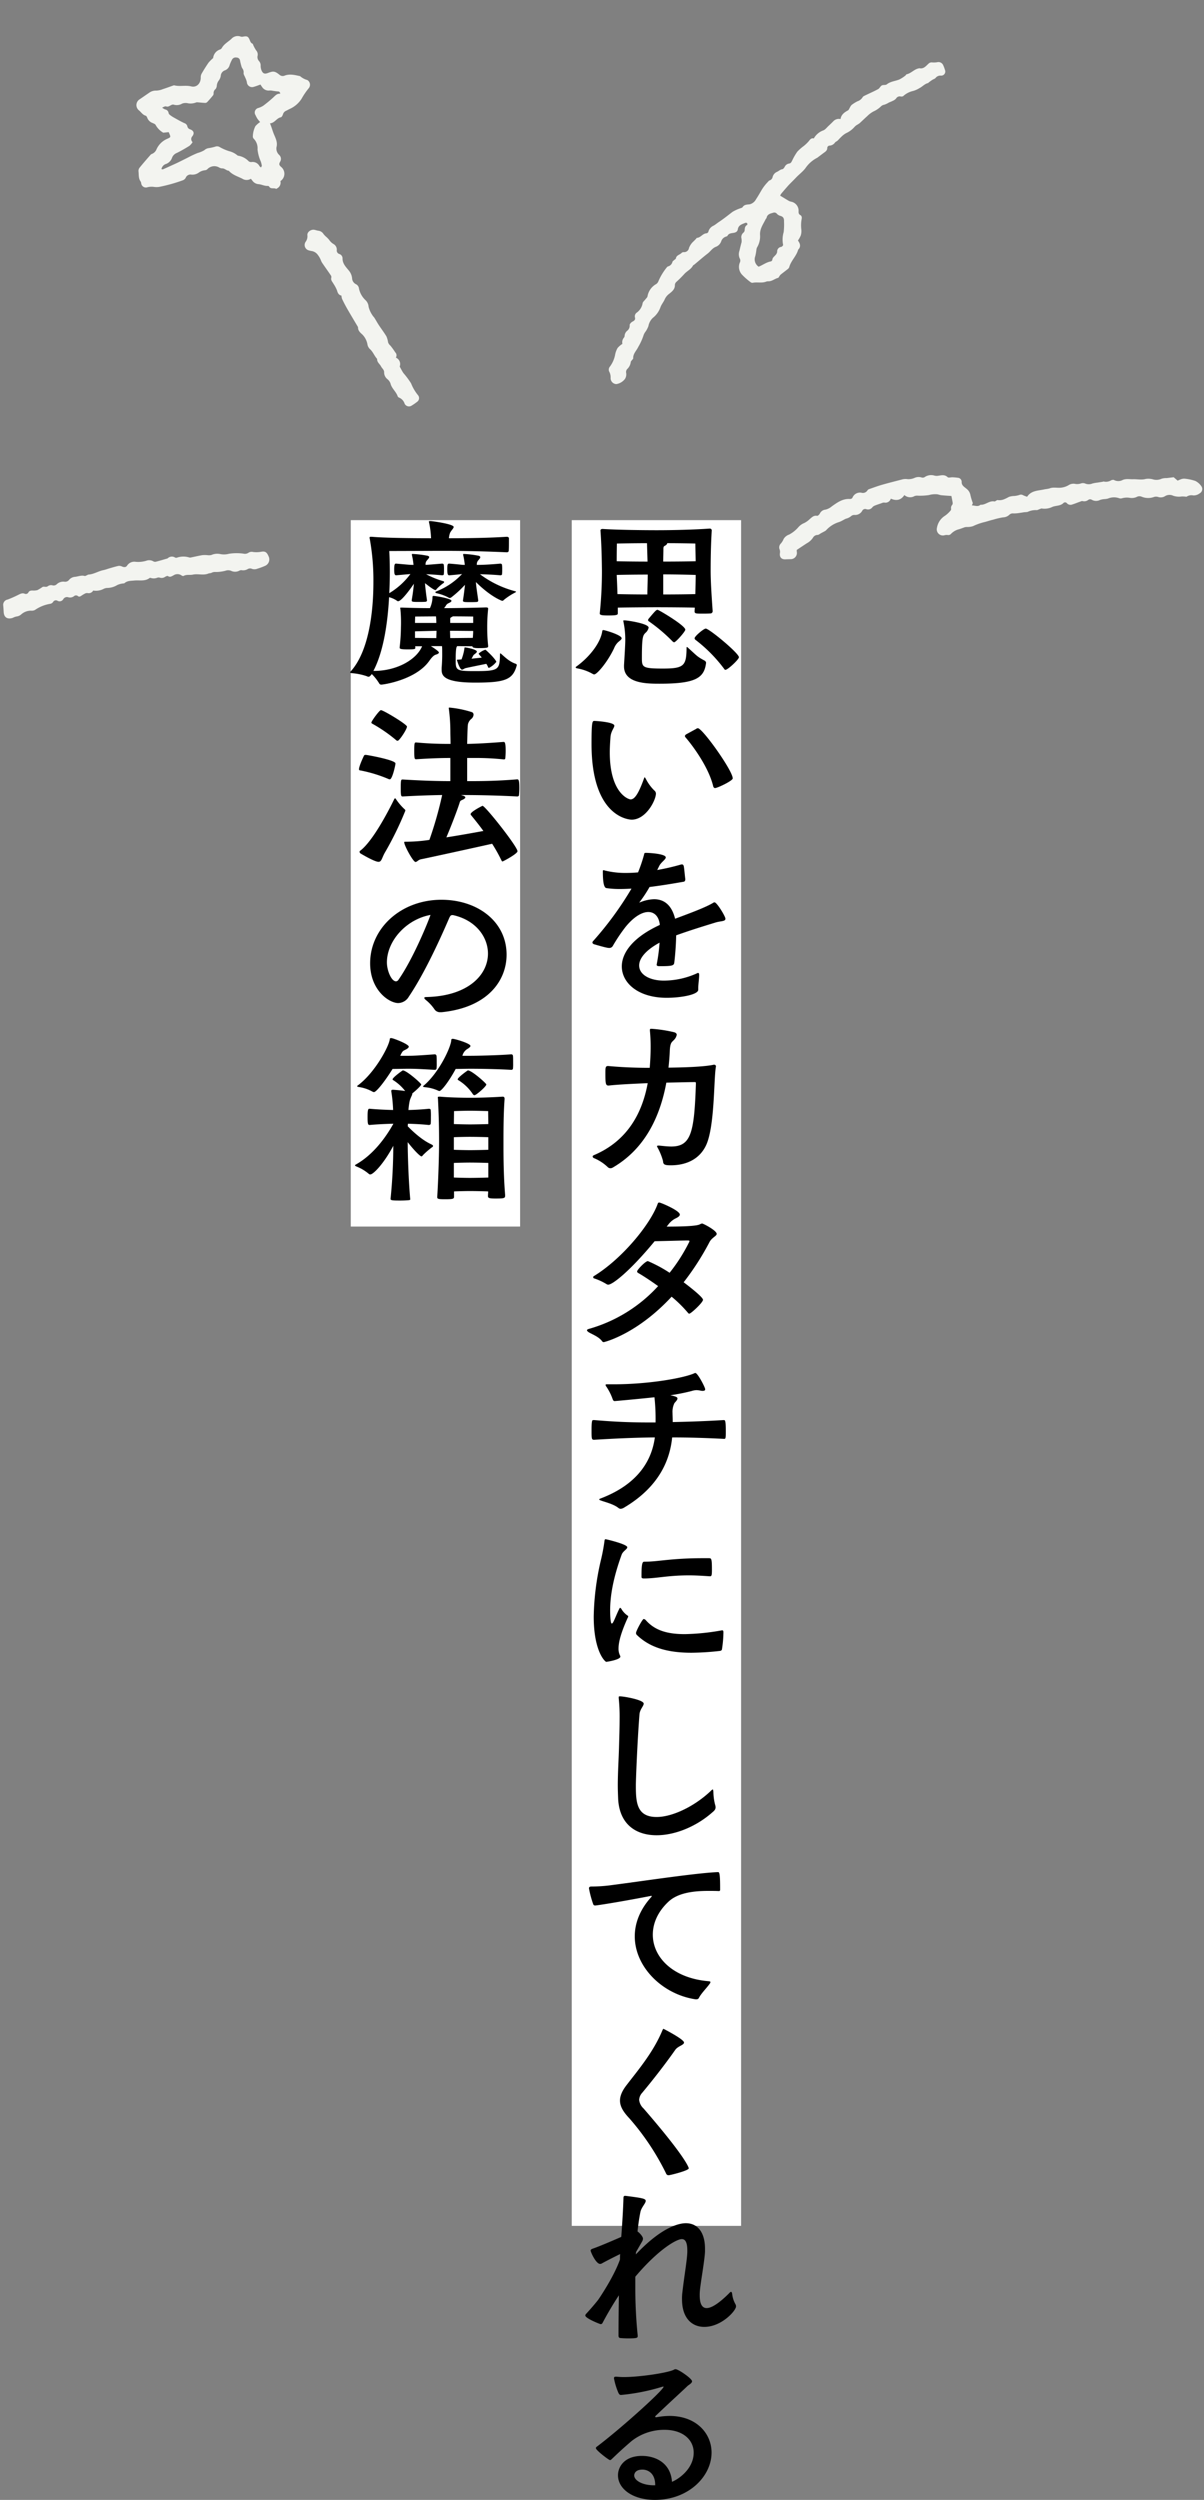 <svg xmlns="http://www.w3.org/2000/svg" width="419.525" height="870.565" viewBox="0 0 419.525 870.565"><rect x="0" y="0" width="419.525" height="870.565" fill="#808080" stroke="none"/><defs><clipPath id="a"><path fill="none" d="M0 0h135.5v689.101H0z"/></clipPath></defs><path fill="#fff" d="M199.224 181.137h59v594h-59zm-77 0h59v246h-59z"/><g clip-path="url(#a)" transform="translate(121.974 181.463)"><path d="M88.211 37.947c.572 0 6.418 1.715 6.418 2.859 0 .446-.636.828-1.269 1.4a6.056 6.056 0 0 0-1.4 2.163c-2.416 5.022-5.976 9.026-6.865 9.026a1.046 1.046 0 0 1-.572-.19 16.771 16.771 0 0 0-5.339-1.907c-.317-.066-.572-.192-.572-.319s.127-.253.319-.382c4.893-3.561 8.453-8.517 8.96-12.329.066-.192.129-.319.319-.319m38.137-6.549a.775.775 0 0 1-.762.765c-.891.063-1.907.063-2.859.063-2.1 0-2.671 0-2.671-.765 0-.38.063-.889.063-1.332-2.733-.063-9.089-.127-13.156-.127-3.814 0-10.3.063-13.665.127v1.968c0 .511-.129.765-3.178.765-2.1 0-3.115-.063-3.115-.7a142.034 142.034 0 0 0 .762-14.873c-.063-4.642-.127-8.392-.509-14.048 0-.256.256-.509.7-.509 4.766.319 13.665.446 18.941.446 5.721 0 13.22-.192 18.37-.572h.124a.631.631 0 0 1 .636.636c-.317 5.4-.38 9.98-.38 14.048 0 3.751.317 8.58.7 14.048zM103.464 7.691c-4.83 0-10.485.127-10.485.127s-.066 3.115-.066 6.166c2.479.063 6.992.127 10.743.127zm.26 10.933c-3.751 0-8.327.063-10.806.127.066 1.654.19 4 .253 6.675 2.479.061 6.8.125 10.426.125 0-1.97.127-4.7.127-6.927m-8.267 31.589c.19-3.3.443-7.053.443-8.9a30.174 30.174 0 0 0-.636-6.228c0-.192-.061-.258-.061-.382s.127-.129.509-.129c.823 0 8.325 1.081 8.325 2.543a3.293 3.293 0 0 1-1.142 1.844c-.826.889-1.208 1.271-1.208 8.707 0 3.244.19 3.689 7.372 3.689 7.374 0 8.135-1.018 8.2-7.248 0-.19 0-.253.127-.253.066 0 .19.063.443.319 3.18 2.857 3.054 2.986 5.657 4.386a1.017 1.017 0 0 1 .572.76c-.636 5.341-3.622 7.311-16.208 7.311-4.45 0-12.394-.063-12.394-6.04zm16.844-8.388a57.74 57.74 0 0 0-8.2-6.929.458.458 0 0 1-.253-.38.843.843 0 0 1 .19-.509c2.289-2.733 2.671-3.115 3.115-3.115.382 0 9.664 5.467 9.664 6.929 0 .636-3.307 4.384-3.879 4.384-.19 0-.382-.127-.636-.38m8.006-34.012s-5.146-.127-9.786-.127c0 .253-.256.636-.889.952-.319.129-.448.446-.448.955 0 1.206-.063 2.925-.063 4.513 4.067 0 9.218-.063 11.315-.127l-.129-6.166M109.124 25.55c4 0 9.026-.063 11.186-.125.066-2.543.129-5.085.129-6.675-2.1-.063-7.182-.192-11.315-.192zm21.673 26.252a.461.461 0 0 1-.382-.253 51.2 51.2 0 0 0-10.107-10.236.792.792 0 0 1-.253-.509c0-.7 3.178-3.368 3.877-3.368 1.208 0 11.568 8.582 11.568 9.978 0 .765-3.877 4.386-4.7 4.386M84.141 77.662c0-7.626.253-8.071.955-8.071.443 0 6.992.382 6.992 1.654 0 .76-1.147 1.841-1.335 3.875-.129 1.78-.256 3.624-.256 5.4 0 14.174 6.483 16.4 7.248 16.4 1.206 0 2.54-1.335 4.64-7.182.125-.317.19-.509.253-.509.127 0 .253.253.443.572a15.617 15.617 0 0 0 2.925 4.006 1.412 1.412 0 0 1 .572 1.079c0 2.289-3.434 9.089-8.453 9.089-.256 0-13.984-.19-13.984-26.315m36.422-5.275a1.025 1.025 0 0 1 .636-.253c1.588 0 12.141 14.747 12.141 17.479 0 .826-5.341 3.368-6.169 3.368-.253 0-.507-.19-.636-.636-1.715-7.182-8.008-15.19-9.659-17.034a.854.854 0 0 1-.19-.446c0-.253.19-.382.38-.572zm.762 90.823c0 1.715-6.04 2.8-11 2.8-9.915 0-15.636-5.149-15.636-10.933 0-4.7 3.814-10.107 13.22-14.428v-.319c-.38-2.669-1.841-4.194-4-4.194-2.1 0-4.9 1.525-7.881 5.149a58.778 58.778 0 0 0-4.513 6.737 1.376 1.376 0 0 1-1.208.636c-.572 0-1.715-.253-5.212-1.271-.446-.127-.636-.382-.636-.636a.8.8 0 0 1 .253-.509 115.652 115.652 0 0 0 13.35-18.246c-1.269.063-2.54.129-3.814.129a31.527 31.527 0 0 1-4.954-.319c-1.018-.192-1.21-2.988-1.21-5.784 0-.319 0-.446.256-.446a2.861 2.861 0 0 1 .509.127 29.559 29.559 0 0 0 7.436.828 43.88 43.88 0 0 0 4.067-.192 54.93 54.93 0 0 0 2.036-5.974c.19-.762.127-.826.762-.826 1.018 0 6.863.317 6.863 1.588 0 .7-1.588 1.654-2.224 2.862l-.762 1.525a78.082 78.082 0 0 0 8.261-1.907 2.611 2.611 0 0 0 .319-.063.671.671 0 0 1 .636.509c.192.572.382 3.3.575 4.64 0 .762-.448.889-.511.889-3.622.636-7.818 1.337-11.951 1.844a44.989 44.989 0 0 1-3.239 4.958c-.192.253-.317.382-.317.446h.063c.061 0 .253-.129.507-.192a13.4 13.4 0 0 1 4.576-.955c3.943 0 6.293 2.608 7.311 6.8 4.574-1.717 10.867-4.006 13.346-5.6a.936.936 0 0 1 .382-.125c.826 0 3.814 4.893 3.814 5.721 0 .952-1.461.76-3.307 1.271-4.574 1.4-9.279 2.857-13.855 4.511-.063 3.052-.317 6.675-.636 9.279-.127 1.21-.317 1.464-5.212 1.464-.7 0-.955-.192-.955-.509 0-.127.066-.256.066-.38a61.506 61.506 0 0 0 .952-7.311c-5.022 2.733-7.119 5.594-7.119 7.947 0 3.239 3.751 5.275 8.582 5.275a28.136 28.136 0 0 0 11.439-2.479 1.024 1.024 0 0 1 .509-.192c.256 0 .382.192.382.765 0 1.079-.319 3.3-.319 4.511zm-13.596 54.271c1.4.129 2.8.319 4.194.319 6.929 0 8.01-4.958 8.582-21.675 0-.7 0-.762-.382-.762-1.907 0-6.23.127-9.915.19-2.165 11.76-7.379 23.01-18.631 29.556a1.586 1.586 0 0 1-.889.253 1.256 1.256 0 0 1-.889-.38 15.731 15.731 0 0 0-4.77-3.119.735.735 0 0 1-.507-.572c0-.19.19-.382.507-.507 11.634-4.961 16.78-14.622 18.687-25.044-4.511.19-10.168.443-13.536.826h-.191c-.955 0-1.016-.889-1.016-4.257 0-1.972 0-2.545.952-2.545 4.83.446 9.661.636 14.491.636.192-2.353.319-4.766.319-7.119a56.39 56.39 0 0 0-.253-5.784v-.317c0-.253.063-.382.507-.382a48.53 48.53 0 0 1 7.947 1.208c.636.192.889.509.889.889a3.369 3.369 0 0 1-1.018 1.846c-.7.76-1.271.826-1.4 3.812-.063 1.907-.253 3.814-.446 5.784 5.022-.063 11.824-.253 15.448-.952a1.2 1.2 0 0 1 .443-.066.57.57 0 0 1 .636.636c0 .129-.061.256-.061.382-.7 4.45-.382 20.4-3.307 26.887-2.35 5.149-7.182 7.119-12.394 7.119-2.226 0-2.606-.319-2.671-1.461a20.765 20.765 0 0 0-1.968-4.832 1.074 1.074 0 0 1-.129-.319c0-.19.19-.253.509-.253zm2.6 28.211c4.7 0 10.236-.129 11.507-.765a2.8 2.8 0 0 1 .826-.317c.38 0 5.085 2.416 5.085 3.624 0 .762-1.719 1.271-2.543 2.923a92.191 92.191 0 0 1-8.965 13.921c2.289 1.717 6.739 5.212 6.739 6.1 0 .952-4.2 4.832-4.768 4.832a.547.547 0 0 1-.38-.19 44.683 44.683 0 0 0-5.784-5.721c-12.2 13.156-23.517 15.826-23.646 15.826a.669.669 0 0 1-.572-.319c-1.271-1.715-3.875-2.54-4.83-3.239-.317-.253-.446-.446-.446-.572 0-.192.253-.38.765-.509a51.687 51.687 0 0 0 24.026-14.873c-2.925-2.1-5.594-3.814-7.058-4.64a.575.575 0 0 1-.253-.509c0-.509 2.862-3.558 3.751-3.558a48.052 48.052 0 0 1 7.564 4.067 59.563 59.563 0 0 0 6.929-10.933c0-.256-.192-.317-.509-.317-1.97 0-7.628.19-11.632.253-8.645 10.49-14.683 15.128-16.146 15.128a1.066 1.066 0 0 1-.636-.19 20.55 20.55 0 0 0-4.257-1.97.468.468 0 0 1-.382-.443.459.459 0 0 1 .256-.382c9.788-5.976 19.578-17.925 22.182-25.044.129-.446.317-.572.574-.572.507 0 7.182 2.8 7.182 4.194 0 .574-.765 1.018-1.717 1.464a7.389 7.389 0 0 0-2.163 1.844zm-3.877 68.198a69.826 69.826 0 0 0-.382-8.772c-6.547.7-13.729 1.337-13.921 1.337-.317 0-.507-.319-.636-.636a18.789 18.789 0 0 0-2.287-4.515 1.123 1.123 0 0 1-.192-.446c0-.19.129-.253.446-.253h2.416c12.141 0 24.408-2.16 28.159-3.875a.371.371 0 0 1 .253-.066c.828 0 3.432 5.022 3.432 5.657 0 .382-.253.572-.826.572a2.858 2.858 0 0 1-.7-.063 8.314 8.314 0 0 0-1.461-.19 6.138 6.138 0 0 0-1.78.317 68.829 68.829 0 0 1-7.374 1.461c2.1.446 2.479.7 2.479 1.142 0 .574-.889 1.337-1.079 1.654a6.85 6.85 0 0 0-.636 3.368c0 .955.063 1.529.063 3.178 5.784-.125 11.568-.317 17.8-.7.507 0 .7.192.7 4.2 0 2.289-.125 2.353-.572 2.353-6.164-.317-12.2-.509-18.115-.509-.7 6.929-3.814 16.844-16.907 24.535a2.4 2.4 0 0 1-1.018.319 1.22 1.22 0 0 1-.76-.256c-1.717-1.4-4.768-2.1-6.1-2.606-.38-.127-.636-.253-.636-.382s.192-.253.574-.382c13.792-5.275 17.859-14.109 18.812-21.228-6.927.063-13.919.382-21.166.828-.889 0-.889-.382-.889-3.436 0-3.432.253-3.432.636-3.432h.319c7.372.636 12.9.828 18.941.828zm-9.534 67.553a1.032 1.032 0 0 1-.188.509c-2.479 5.465-3.18 8.644-3.18 10.614a5.292 5.292 0 0 0 .572 2.608.458.458 0 0 1 .066.253c0 1.142-4.9 1.841-4.9 1.841-.382 0-4.386-3.495-4.386-15.826a92.727 92.727 0 0 1 2.416-19.259 64.581 64.581 0 0 0 1.335-6.992c.063-.509.127-.633.443-.633.129 0 7.5 1.715 7.5 2.8 0 .7-1.525 1.332-1.97 2.6-2.923 8.073-4 14.24-4 19.323 0 .256 0 4.642.57 4.642.192 0 .446-.317.7-.891.317-.572 1.335-3.176 1.97-4.323.063-.19.127-.253.253-.253.066 0 .129.063.319.192a7.135 7.135 0 0 0 2.224 2.479.322.322 0 0 1 .253.317m33.18 5.784a40.827 40.827 0 0 1-.507 5.657c-.066.317-.256.507-.7.57a94.212 94.212 0 0 1-9.915.636c-8.01 0-14.3-1.651-18.943-6.1a.937.937 0 0 1-.382-.826c0-.638 2.226-4.83 2.671-4.83a1.2 1.2 0 0 1 .762.443c2.925 3.3 6.992 4.832 13.539 4.832a79.93 79.93 0 0 0 12.65-1.271 2.817 2.817 0 0 0 .319-.066c.443 0 .507.253.507.7zm-4.83-19.768c-2.735-.19-5.085-.319-7.121-.319-7.5 0-11.313 1.083-15.762 1.083-.509 0-.826-.129-.826-.511v-.7c0-4.259.38-4.64 1.016-4.64h.572c4.067 0 8.965-1.21 19.768-1.21h2.16c.828 0 1.018.129 1.018 4.006 0 2.034-.129 2.287-.636 2.287zm-31.652 42.131c0-.253.061-.319.443-.319 1.335 0 8.263 1.21 8.263 2.545 0 .826-1.271 1.907-1.461 3.624-.762 9.532-1.274 23.007-1.274 24.788 0 5.911.256 11.059 7.246 11.059 5.594 0 13.349-3.814 18.877-9.089a2.165 2.165 0 0 1 .636-.509c.19 0 .19.319.256.762a19.032 19.032 0 0 0 .57 4.45 3.123 3.123 0 0 1 .192 1.018c0 .7-.382 1.142-1.081 1.715-5.657 5.022-13.093 8.01-19.45 8.01-7.119 0-12.9-3.685-13.412-12.586-.061-1.654-.127-3.178-.127-4.7 0-4.7.319-9.026.446-14.111.063-2.414.192-5.848.192-9.343a61 61 0 0 0-.316-6.997zm26.758 105.187c-11.505-1.715-21.164-11.249-21.164-21.929 0-4.511 1.715-9.216 5.721-13.665a.6.6 0 0 0 .19-.317c0-.066-.066-.129-.19-.129-.066 0-.129.063-.256.063-12.2 2.353-18.877 3.307-19.2 3.307a.746.746 0 0 1-.7-.319 34.99 34.99 0 0 1-1.525-5.655c0-.448.317-.636.826-.636a51.438 51.438 0 0 0 7.246-.511c12.141-1.588 29.3-4.194 36.865-4.511.446 0 .765.124.765 5.465v.7a.4.4 0 0 1-.446.446c-1.145-.063-2.353-.063-3.624-.063-5.085 0-10.614.636-13.921 3.751-3.748 3.495-5.465 7.564-5.465 11.5 0 7.883 7.055 15.192 19.513 16.208.446.063.574.129.574.319a1.46 1.46 0 0 1-.319.636c-.891 1.271-2.988 3.37-3.687 4.832a.939.939 0 0 1-.955.507zm-4.004 15.054c0 .889-2.1 1.208-3.049 2.543-3.687 5.275-8.266 11.059-11.507 14.937a3.963 3.963 0 0 0-1.079 2.479 4.7 4.7 0 0 0 1.525 2.988c15.319 17.669 15.764 20.784 15.764 20.847 0 .826-6.547 2.414-6.992 2.414-.509 0-.765-.19-1.018-.826a87.24 87.24 0 0 0-12.647-18.943c-2.036-2.16-3.307-4.067-3.307-6.228 0-1.59.7-3.368 2.353-5.465 3.941-5.148 9.279-11.378 12.457-19.069.129-.253.19-.446.382-.446 0 0 7.119 3.626 7.119 4.768m-16.143 102.262c0 .572-.256.762-3.307.762-1.079 0-2.16-.063-2.8-.127-.382-.063-.572-.317-.572-.765 0-5.339.066-10.041.127-14.111-2.6 3.943-4.576 7.5-5.719 9.664a.7.7 0 0 1-.636.38c-.253 0-5.341-2.034-5.341-2.986a.86.86 0 0 1 .319-.636c1.335-1.461 2.8-3.115 4.194-4.893 0 0 5.339-7.693 7.564-13.986 0-.57 0-1.271.063-1.907a166.2 166.2 0 0 0-6.23 3.178 1.338 1.338 0 0 1-.762.256c-1.461 0-3.3-4.194-3.3-4.64 0-.319.253-.509.826-.7 2.353-.826 6.485-2.6 9.854-4.067.317-4.447.636-9.279.76-13.536 0-.511.129-.765.574-.765h.127c5.911.765 7.055.955 7.055 1.78s-1.464 2.163-1.841 3.814c-.448 2.224-.765 4.513-1.018 6.8l.317.253c.253.19 1.59 1.461 1.59 2.287a2.61 2.61 0 0 1-.192.765l-2.227 3.879-.061.826c9.978-10.616 16.208-10.869 17.416-10.869 4.2 0 6.673 3.3 6.673 8.9v.952c-.127 3.178-1.525 10.679-1.78 13.668a15.484 15.484 0 0 0-.061 1.651c0 3.115.95 4.386 2.414 4.386 1.968 0 4.893-2.226 7.818-5.148.319-.382.572-.509.7-.509.19 0 .319.317.38.762a9.3 9.3 0 0 0 1.081 3.434 1.589 1.589 0 0 1 .256.889c0 1.461-5.022 7.119-11.062 7.119-4.257 0-7.754-2.988-7.754-9.6a15.542 15.542 0 0 1 .129-2.414c.572-5.214 1.654-11.315 1.715-14.048v-.572c0-2.8-.7-3.938-1.907-3.938-1.9 0-8.261 3.685-16.208 13.093v3.368a162.413 162.413 0 0 0 .828 17.1zm6.607 28.216a25.652 25.652 0 0 1 4.452-.446c9.469 0 14.681 6.164 14.681 12.776 0 8.2-7.945 16.464-19.768 16.464-7.562 0-12.837-3.751-12.837-8.582 0-2.986 2.287-6.737 8.327-6.737 4.893 0 10.044 2.54 10.487 9.026 2.606-1.081 7.564-4.7 7.564-10.17 0-4.45-3.751-7.945-10.17-7.945a18.407 18.407 0 0 0-11.505 3.941c-3.687 3.178-4.83 4.321-7.055 6.418a.83.83 0 0 1-.446.192c-.38 0-4.893-3.432-4.893-4.133a.5.5 0 0 1 .19-.446c8.39-6.291 23.39-19.829 23.39-20.972a.22.22 0 0 0-.129-.066 3.119 3.119 0 0 0-.507.127 70.938 70.938 0 0 1-14.174 2.8c-.448 0-.572-.125-.891-.636a23.782 23.782 0 0 1-1.588-5.146c0-.382.127-.572.572-.572h.38c.7.061 1.527.127 2.416.127 5.784 0 15.7-1.527 17.606-2.606a.767.767 0 0 1 .509-.127c.952 0 5.721 3.242 5.721 4.2 0 .7-1.208 1.271-1.59 1.651-1.841 1.78-6.61 6.1-11 10.295-.125.129-.253.258-.253.382s.063.192.319.192zm-.507 23.58c0-4.067-2.543-5.339-4.45-5.339-2.862 0-2.862 1.907-2.862 2.034 0 1.78 2.925 3.434 6.868 3.434h.443zM48.117 43.667c0 .446-.572.57-3.434.57-1.588 0-2.031-.253-2.031-.57V43.6l-5.275-.061c-.256.19-.572.507-.572 4.766 0 3.624.061 3.941 6.608 3.941 8.519 0 8.711-.446 8.836-5.911 0-.192.063-.253.129-.253.125 0 .19.061.317.19 1.145 1.018 2.923 2.733 4.9 3.368.317.129.507.253.507.509 0 .063-.061.127-.061.256-1.337 4.83-4.069 5.845-14.43 5.845-11.059 0-11.7-2.477-11.7-4.513V51.1a54.656 54.656 0 0 0 .192-5.465c0-.765 0-1.461-.066-2.1h-3.878c.063.061 2.8 1.715 2.8 2.226 0 .317-.443.57-1.079.76-.955.253-1.907 1.654-2.416 2.353-4.766 6.483-15.828 8.073-16.527 8.073a.777.777 0 0 1-.762-.382 17.086 17.086 0 0 0-2.606-3.3c-.19.319-.762.955-1.081.955a1.439 1.439 0 0 1-.636-.192 21.208 21.208 0 0 0-5.341-1.079C.192 52.883 0 52.82 0 52.691a1.166 1.166 0 0 1 .319-.443c6.1-6.863 7.818-20.085 7.818-31.018A81.029 81.029 0 0 0 6.865 6.166a1.125 1.125 0 0 1-.065-.382c0-.253.127-.319.446-.319h.38c3.941.382 13.858.511 20.594.511a30.875 30.875 0 0 0-.7-5.531c0-.127-.063-.19-.063-.256s0-.19.572-.19 8.073 1.018 8.073 2.034c0 .572-1.018 1.335-1.337 2.289a7.616 7.616 0 0 0-.317 1.654c11.186 0 17.1-.319 20.149-.511.509 0 .762.258.762.511v1.206c0 1.081 0 2.289-.063 3.115 0 .382-.319.572-.7.572a490.65 490.65 0 0 0-21.485-.507c-3.368 0-16.778.061-19.45.061.129 2.224.192 4.766.192 7.438q0 3.526-.192 7.248a25.592 25.592 0 0 0 7.374-6.675l-4.956.443c-.511 0-.7-.38-.7-2.034 0-2.034.319-2.034.7-2.034 4.321.38 4.7.446 6.035.446a26.154 26.154 0 0 0-.572-3.5v-.125a.17.17 0 0 1 .192-.192 36.429 36.429 0 0 1 5.275.636c.382.127.572.253.572.446 0 .317-.382.7-.762 1.142a1.966 1.966 0 0 0-.509 1.461v.129c1.271-.066 2.606-.19 5.786-.446.188 0 .57.127.57.446a10.487 10.487 0 0 1 .066 1.588 12.882 12.882 0 0 1-.066 1.715c0 .258-.446.319-.57.319-2.862-.253-4.325-.319-5.6-.38a30.12 30.12 0 0 0 5.913 2.416c.253.063.38.19.38.253a.547.547 0 0 1-.19.382 16.271 16.271 0 0 0-2.414 2.1c-.129.19-.192.38-.448.38-.57 0-2.923-1.841-3.622-2.414.127 1.778.38 3.814.7 6.038 0 .127-.19.446-.446.446-.636.063-1.651.063-2.669.063-1.97 0-2.224-.063-2.224-.572.443-2.606.633-4.259.762-5.784-.446.762-4.2 6.1-5.465 6.1a.463.463 0 0 1-.382-.129A8.9 8.9 0 0 0 13.6 26.5c-.511 9.279-1.972 19-5.467 25.679h.192c8.071 0 14.871-4 16.778-8.582h-2.41l.061.446c0 .572-.19.636-2.8.636-2.543 0-2.669-.253-2.669-.636v-.127a65.539 65.539 0 0 0 .443-6.99 48.411 48.411 0 0 0-.19-6.293 2.8 2.8 0 0 0-.063-.319c0-.19.063-.19.382-.19h.446c1.525.063 5.784.19 9.533.19a9.574 9.574 0 0 0 .891-3.814c0-.443.256-.443.317-.443.7 0 6.293.889 6.293 1.715 0 .253-.319.509-1.018.826a1.986 1.986 0 0 0-1.016 1.018 4.709 4.709 0 0 0-.509.7h.256c2.986 0 10.614-.127 14.3-.253.572 0 .762.127.762.443v.129a59.414 59.414 0 0 0-.319 6.483 57.469 57.469 0 0 0 .319 6.228zM22.693 33.244s-.063 1.145-.063 2.224h7.436a21.783 21.783 0 0 0-.129-2.287zm-.063 5.149v2.287c1.588 0 4.956.066 7.436.066 0-.765.063-1.717.063-2.543zm21.483-23.137c2.224 0 4.766-.129 8.263-.446.19 0 .57.127.57.446a10.487 10.487 0 0 1 .066 1.588 12.883 12.883 0 0 1-.066 1.715c0 .258-.446.319-.57.319-2.862-.253-5.151-.319-7.119-.38a35.343 35.343 0 0 0 12.2 5.911q.38.1.38.19c0 .129-.19.192-.38.319a22.472 22.472 0 0 0-3.877 2.543.76.76 0 0 1-.572.317c-.066 0-3.943-1.335-9.155-6.547.129 1.907.509 4.067.826 6.483 0 .127-.19.446-.443.446-.636.063-1.654.063-2.669.063-1.97 0-2.226-.063-2.226-.572.382-2.54.574-4.131.7-5.465a36.7 36.7 0 0 1-4.766 4.384.725.725 0 0 1-.509.19.548.548 0 0 1-.446-.125 16.171 16.171 0 0 0-4.194-1.525c-.253-.066-.382-.192-.382-.319s.066-.192.19-.256a24.651 24.651 0 0 0 9.089-6.1c-.57.063-1.332.19-4.384.443-.443 0-.762-.061-.762-2.034s.19-2.034.762-2.034c4.576.38 4.067.446 5.339.446a26.877 26.877 0 0 0-.572-3.5v-.125a.17.17 0 0 1 .192-.192 35.243 35.243 0 0 1 5.212.636c.382.127.572.253.572.509s-.319.636-.7 1.079a1.973 1.973 0 0 0-.507 1.461zM34.834 38.2c0 .826.063 1.715.063 2.543 2.414 0 6.164-.066 7.879-.066.066-.889.129-1.717.129-2.414-1.715 0-5.594-.063-8.071-.063m8.071-4.958s-4-.063-7.055-.063c-.891.443-.952.572-.952.826v1.461h8.008zm2.988 14.3c-.382-.509-.765-.889-.955-1.142-.063-.129-.127-.192-.127-.258a6.408 6.408 0 0 1 2.289-1.33.243.243 0 0 1 .19.061c3.178 2.862 3.685 4.069 3.685 4.133a7.45 7.45 0 0 1-2.414 2.036.243.243 0 0 1-.19.061c-.129 0-.192-.061-.256-.19a5.461 5.461 0 0 0-.636-1.208c-1.208.253-6.61 1.337-7.309 1.525-.511.19-.828.509-1.147.509-.823 0-1.778-3.3-1.778-3.368s.063-.127.509-.127c.38 0 .7-.063 1.081-.063a16.858 16.858 0 0 0 1.019-3.881c.066-.256 0-.319.127-.319.446 0 4.2.7 4.2 1.464 0 .253-.253.507-.765.889a1.91 1.91 0 0 0-.7.889l-.382.7zM13.349 89.801a48.612 48.612 0 0 0-9.535-2.925c-.382-.063-.7-.063-.7-.443 0-1.145 1.654-4.576 1.719-4.7s.125-.319.636-.319c.443 0 10.36 1.78 10.36 2.988 0 .509-1.081 5.531-1.972 5.531a.944.944 0 0 1-.507-.129m5.911 11.062a113.138 113.138 0 0 1-7.183 14.677c-1.018 1.844-1.081 3.115-2.163 3.115-1.4 0-5.974-2.735-6.291-2.925a.917.917 0 0 1-.319-.507.477.477 0 0 1 .256-.446c4.321-3.3 9.659-13.475 11.822-17.925.127-.19.19-.319.317-.319.063 0 .19.129.319.319a19.784 19.784 0 0 0 2.986 3.495.556.556 0 0 1 .256.511m-3.308-24.662a52.212 52.212 0 0 0-8.008-5.531c-.253-.127-.509-.253-.509-.507 0-.509 2.8-4.323 3.307-4.323.889 0 9.089 4.958 9.089 5.721 0 .952-2.671 4.956-3.244 4.956a.964.964 0 0 1-.636-.317m23.519 19.45c.507.192.7.382.7.572 0 .256-.317.509-.952.828-.446.19-.828.253-1.018.952-.572 1.907-2.669 7.5-4.64 12.141 4.45-.7 9.089-1.525 12.9-2.226-2.034-2.8-3.814-4.893-4.259-5.467a.544.544 0 0 1-.19-.38c0-.889 4.133-2.923 4.133-2.923.952 0 12.2 14.238 12.2 15.826 0 .891-5.022 3.56-5.214 3.56s-.253-.129-.443-.509a55.755 55.755 0 0 0-3.178-5.657c-7.693 1.715-23.073 5.085-24.79 5.4-.952.19-1.4.952-1.907.952-.826 0-3.941-5.721-3.941-6.865 0-.19.127-.19.319-.19a56.481 56.481 0 0 0 8.453-.636 130.651 130.651 0 0 0 4.45-15.636c-3.624.063-8.137.19-13.731.507-.572 0-.7-.125-.7-2.923 0-2.988.125-2.988.7-2.988 7.246.446 12.586.572 16.59.572v-8.066c-3.242 0-6.992.127-11.887.446-.572 0-.7-.066-.7-2.925 0-2.923.125-2.923.7-2.923 4.832.443 8.519.507 11.951.507 0-1.588-.063-3.049-.063-4.067a61.873 61.873 0 0 0-.509-8.008 2.7 2.7 0 0 0-.063-.319c0-.256.127-.256.317-.256a37.069 37.069 0 0 1 7.569 1.527.929.929 0 0 1 .765.952 2.115 2.115 0 0 1-.7 1.4 3.361 3.361 0 0 0-1.271 2.031c-.129 1.147-.19 3.751-.256 6.739 3.178-.063 7.055-.253 12.713-.7.446 0 .7.446.7 3.115 0 .952-.063 1.97-.129 2.606 0 .319-.317.382-.507.382a92.943 92.943 0 0 0-10.234-.509h-2.543v8.071c4 0 9.98 0 17.479-.633.509 0 .7.633.7 2.986 0 .955-.066 1.907-.129 2.543 0 .319-.382.443-.572.443a380.964 380.964 0 0 0-19.64-.507zm-7.944 75.376a2.308 2.308 0 0 1-2.163-1.081 15.057 15.057 0 0 0-3.049-3.242c-.319-.319-.446-.511-.446-.636 0-.253.317-.319.7-.319 14.622-.317 21.485-7.754 21.485-15.127 0-5.848-4.323-11.7-12.2-13.412h-.192c-.57 0-.7.253-1.018.826-.7 1.527-7.372 17.543-14.172 27.586a4.385 4.385 0 0 1-3.685 2.224c-3.178 0-9.79-4.45-9.79-13.855 0-12.267 10.806-22.119 24.851-22.119 12.4 0 22.693 7.436 22.693 19.131 0 8.962-6.483 18.368-22.564 20.022zM12.84 153.672c0 2.925 1.59 6.61 3.178 6.61a1.079 1.079 0 0 0 .826-.507c4.958-7.055 10.107-19.515 11.188-22.628-8.641 1.588-15.192 9.216-15.192 16.525m7.437 57.258c.38.382 4.131 4.325 8.01 6.1.38.19.636.382.636.572a.467.467 0 0 1-.256.382 27.586 27.586 0 0 0-3.242 2.8c-.19.253-.319.446-.572.446-.382 0-2.416-1.907-4.766-4.958 0 4.384.317 13.792.889 19.9 0 .253-.19.253-.509.317-.636.066-1.841.127-2.988.127-2.733 0-3.368-.061-3.368-.572a186.49 186.49 0 0 0 .955-18.495c-3.368 6.356-6.992 9.978-8.008 9.978a.72.72 0 0 1-.511-.19 15.4 15.4 0 0 0-4.384-2.606c-.256-.127-.446-.256-.446-.38 0-.063.063-.129.256-.256 6.164-3.434 10.55-9.6 13.093-14.174v-.063c-2.35.063-5.529.19-8.263.446-.572 0-.7-.446-.7-2.859 0-2.671.253-2.8.7-2.8 2.735.256 5.848.38 8.2.443a51.23 51.23 0 0 0-.636-6.481v-.192c0-.319.256-.38.636-.38.891.061 2.545.19 4.2.443a15.919 15.919 0 0 0-4-3.685c-.192-.129-.38-.19-.38-.382 0-.636 3.432-3.115 3.556-3.115 1.337 0 6.422 4.513 6.422 4.9s-1.907 2.16-3.115 3.115v.127c0 .446-.572 1.271-.889 2.416a23.023 23.023 0 0 0-.446 3.239c2.16-.063 4.766-.188 7.119-.443.192 0 .636.063.636.443a21.354 21.354 0 0 1 .063 2.289c0 .955 0 1.972-.063 2.479 0 .319-.509.446-.636.446-2.416-.256-5.085-.382-7.309-.446l-.063.889zm.127-24.725c1.907 0 3.879-.127 9.089-.509a.619.619 0 0 1 .636.509c.066.382.066 1.527.066 2.606a15.106 15.106 0 0 1-.064 1.907.641.641 0 0 1-.636.382c-5.467-.317-6.929-.382-9.089-.382-2.036 0-3.751.066-5.592.066-2.925 4.7-5.723 8.071-6.483 8.071a1.139 1.139 0 0 1-.446-.129 14.034 14.034 0 0 0-4.832-1.651c-.38-.063-.572-.127-.572-.253s.063-.192.253-.317c5.912-4.387 10.87-13.605 11.124-16.147 0-.253.19-.317.507-.317.636 0 6.1 2.1 6.1 2.988 0 .253-.253.57-.952.952-.828.443-1.081.38-1.654 1.461l-.382.762zm21.675 0c1.907 0 8.9-.127 14.111-.509a.56.56 0 0 1 .572.509c.063.382.063 1.527.063 2.606a15.625 15.625 0 0 1-.063 1.907.56.56 0 0 1-.572.382c-5.467-.317-11.951-.382-14.111-.382-1.907 0-3.561.066-5.275.066-2.353 4.384-4.961 7.689-5.657 7.689a.684.684 0 0 1-.317-.063 13.858 13.858 0 0 0-4.768-1.269c-.382-.066-.636-.129-.636-.256 0-.063.063-.127.19-.256 5.4-4.511 9.6-13.539 9.661-15.952 0-.256.192-.382.509-.382.7 0 6.164 1.588 6.164 2.479 0 .256-.253.509-.889.952a3.775 3.775 0 0 0-1.907 2.479zm11.952 48.753c0 .889-.511.955-3.436.955-2.35 0-2.54-.256-2.54-.891 0-.446.063-1.016.063-1.588-1.461-.063-4.9-.129-6.293-.129s-4.257.066-5.594.129v1.778c0 .826-.253.955-3.239.955-2.226 0-2.608-.129-2.608-.7v-.19c.448-7.44.636-15.258.636-19.386 0-5.151-.127-9.347-.38-14.557 0-.256-.066-.443-.066-.572 0-.253.129-.319.511-.319h.382c2.54.256 7.243.382 10.422.382 3.054 0 7.246-.127 11.188-.382h.127c.446 0 .636.256.636.7v.19c-.382 5.085-.382 11.186-.382 15.446 0 3.814 0 10.869.574 17.861zm-5.913-29.493s-4.323-.127-6.356-.127-5.531.127-5.531.127l-.061 4.515c1.4.061 4.386.125 5.592.125 1.271 0 4.9-.063 6.42-.125zm.063 9.089a213.754 213.754 0 0 0-6.356-.127c-1.4 0-4.323.063-5.655.127v4.386c1.332.063 4.386.127 5.592.127 1.271 0 4.958-.063 6.42-.127zm0 8.962a213.754 213.754 0 0 0-6.356-.127c-1.4 0-4.323.063-5.655.127v5.085c1.332.063 4.386.129 5.592.129 1.271 0 4.9-.066 6.42-.129zm-4.83-23.58a.776.776 0 0 1-.574-.382 16.078 16.078 0 0 0-4.893-4.766c-.19-.129-.382-.19-.382-.382 0-.636 3.434-3.115 3.561-3.115 1.335 0 6.42 4.513 6.42 4.9 0 .7-3.558 3.751-4.131 3.751"/></g><path d="M283.562 48.22a6.189 6.189 0 0 1 3.241-2.787c.734-.24 1.293-1.037 1.913-1.603a41.67 41.67 0 0 0 1.612-1.562 2.653 2.653 0 0 1 2.547-.804c.245-1.576 1.354-2.345 2.603-3.024.288-.157.42-.599.62-.912a3.551 3.551 0 0 1 .628-.97 13.127 13.127 0 0 1 2.03-1.275 3.334 3.334 0 0 0 1.836-1.442c.114-.243.459-.41.731-.543 1.55-.756 3.14-1.442 4.657-2.262.51-.278.771-1 1.274-1.278s1.317-.042 1.723-.366c1.305-1.053 2.935-1.12 4.382-1.708a11.695 11.695 0 0 0 2.098-1.348c.178-.122.283-.428.46-.466 1.571-.339 2.614-1.747 4.195-2.052.089-.017.182-.07.261-.053 1.518.318 2.31-.84 3.231-1.652a1.474 1.474 0 0 1 1.191-.375 7.76 7.76 0 0 0 1.699-.055 1.8 1.8 0 0 1 2.168 1.049 11.043 11.043 0 0 1 .6 1.623 1.421 1.421 0 0 1-1.418 1.982 2.09 2.09 0 0 0-1.844.803c-.266.317-.763.434-1.134.674-.441.284-.86.598-1.28.914-.07.05-.105.179-.173.196-1.228.246-1.998 1.275-3.073 1.784a8.195 8.195 0 0 1-2.182.968 7.556 7.556 0 0 0-3.466 1.82 1.371 1.371 0 0 1-.895.098 1.443 1.443 0 0 0-1.566.729 3.412 3.412 0 0 1-1.263.847c-.415.225-.873.371-1.303.572a6.929 6.929 0 0 1-1.54.726 2.1 2.1 0 0 0-1.142.567 9.034 9.034 0 0 1-2.627 1.78 9.014 9.014 0 0 0-2.207 1.664c-.903.787-1.748 1.64-2.64 2.442a8.647 8.647 0 0 1-.876.562 4.06 4.06 0 0 0-.818.646 8.761 8.761 0 0 1-3.07 2.283 7.995 7.995 0 0 0-1.732 1.376c-.42.373-.777.827-1.19 1.204-.261.24-.649.359-.857.627a2.5 2.5 0 0 1-1.866 1.092.837.837 0 0 0-.844.868c-.021.893-.705 1.275-1.31 1.72-.675.499-1.342 1.008-2.01 1.513-.036.027-.062.072-.1.088a11.114 11.114 0 0 0-4.227 3.717c-.967 1.24-2.208 2.135-3.26 3.249-.695.738-1.422 1.444-2.135 2.171q-.511.526-.992 1.08c-.698.8-1.397 1.598-2.072 2.416a2.52 2.52 0 0 0-.297.608c1.063.644 2.054 1.257 3.062 1.845a3.282 3.282 0 0 0 .756.251 3.2 3.2 0 0 1 2.584 3.408c.002.529.056.947.578 1.232.554.302.607.827.497 1.398a12.192 12.192 0 0 0-.107 3.68 5.1 5.1 0 0 1-.2 2.04 9.501 9.501 0 0 1-.991 1.765c.767 1.044 1.15 2.11.082 3.192-.599 2.26-2.533 3.844-3.117 6.122a1.83 1.83 0 0 1-.684.766c-.76.614-1.554 1.186-2.313 1.802a3.32 3.32 0 0 0-.466.624c-.13.172-.24.454-.408.498-1.147.283-2.07 1.18-3.311 1.198a2.207 2.207 0 0 0-.792.092c-1.544.638-3.19.097-4.762.43a1.016 1.016 0 0 1-.736-.23 23.008 23.008 0 0 1-2.904-2.53 3.97 3.97 0 0 1-.817-4.32 1.473 1.473 0 0 0-.042-1.387 3.571 3.571 0 0 1-.11-2.68c.235-.99.457-1.979.741-2.962a5.094 5.094 0 0 0-.083-1.575 2.02 2.02 0 0 1 .63-1.695 1.438 1.438 0 0 0 .513-.75c.077-.793.034-1.59.907-2.036.077-.039.068-.456-.038-.59a.627.627 0 0 0-.574-.141c-1.13.47-2.428.748-2.665 2.288-.147.936-.926 1.138-1.681 1.252s-1.498.18-1.913.985c-.08.158-.37.224-.573.301a2.52 2.52 0 0 0-1.581 1.532 3.178 3.178 0 0 1-1.867 1.995c-1.261.457-1.89 1.594-2.868 2.345-1.587 1.215-3.088 2.542-4.627 3.818-.17.143-.43.229-.523.408-.695 1.302-2.083 1.877-3.005 2.903a38.056 38.056 0 0 1-2.816 2.798 1.532 1.532 0 0 0-.47 1.042c.041 1.51-1.046 2.308-2.008 3.08a4.8 4.8 0 0 0-1.536 1.913c-.397.929-1.103 1.732-1.455 2.672a8.142 8.142 0 0 1-2.693 3.787 5.228 5.228 0 0 0-1.537 2.88 9.81 9.81 0 0 1-.882 1.745 5.163 5.163 0 0 0-.734 1.214 20.502 20.502 0 0 1-1.931 4.29c-.598 1.29-1.835 2.337-1.744 3.949.012.201-.29.419-.441.634s-.402.423-.414.645a3.967 3.967 0 0 1-1.282 2.493 1.577 1.577 0 0 0-.31 1.367 2.967 2.967 0 0 1-.432 2.044 4.723 4.723 0 0 1-3.013 1.79 2.074 2.074 0 0 1-1.985-2.116 4.085 4.085 0 0 0-.5-2.26 1.627 1.627 0 0 1 .272-1.738 10.05 10.05 0 0 0 1.77-3.951 7.539 7.539 0 0 1 .883-2.498 7.445 7.445 0 0 1 1.69-1.449 2.425 2.425 0 0 1 .554-2.193 1.106 1.106 0 0 0 .211-.621 2.471 2.471 0 0 1 .886-1.73 2.225 2.225 0 0 0 .88-1.966c-.055-.374.552-1.033 1.007-1.25.69-.332 1.027-.742.831-1.433a1.58 1.58 0 0 1 .684-1.725 5.066 5.066 0 0 0 1.984-3.207c.05-.488.64-.918.98-1.379.256-.345.675-.672.726-1.048a6.024 6.024 0 0 1 3.057-4.29 2.132 2.132 0 0 0 .76-1.005 20.148 20.148 0 0 1 2.887-4.764 1.02 1.02 0 0 1 .401-.34 2.161 2.161 0 0 0 1.591-1.615c.076-.256.412-.436.632-.648.188-.179.522-.33.556-.529.177-1.184 1.4-1.256 2.023-1.956a1.037 1.037 0 0 1 .746-.243 1.706 1.706 0 0 0 1.805-1.459 5.846 5.846 0 0 1 1.65-2.353c.273-.286.557-.563.83-.85.092-.097.16-.298.246-.302 1.313-.062 1.983-1.446 3.25-1.582a.847.847 0 0 0 .82-.72 3.116 3.116 0 0 1 1.714-1.928c.658-.347 1.225-.86 1.852-1.27 1.67-1.097 3.22-2.355 4.805-3.561a13.915 13.915 0 0 1 2.896-1.305c.204-.09.484-.145.586-.307.615-.974 1.536-.904 2.538-1.024a3.48 3.48 0 0 0 2.169-1.756c.694-1.044 1.321-2.148 1.95-3.217a15.367 15.367 0 0 1 2.168-2.81c.181-.192.361-.457.59-.521a1.577 1.577 0 0 0 1.082-1.242 2.67 2.67 0 0 1 1.525-1.755c.622-.278 1.097-.812 1.845-.918.309-.044.63-.472.817-.797a2.007 2.007 0 0 1 1.526-1.167c.632-.075.835-.542 1.09-1.04a19.747 19.747 0 0 1 1.783-3.09 16.054 16.054 0 0 1 2.172-1.923 13.156 13.156 0 0 0 1.898-1.823c.473-.638.915-1.092 1.682-.864M264.34 92.877c1.492-.586 2.73-1.599 4.293-1.846a.773.773 0 0 0 .483-.56c.046-.72.593-1.054.986-1.524a2.31 2.31 0 0 0 .7-1.208 1.6 1.6 0 0 1 1.433-1.766c.269-.07.683-.529.635-.703a9.17 9.17 0 0 1 .193-4.427 22.23 22.23 0 0 0 .123-3.649c.045-1.16-.225-1.696-1.246-2.015a2.41 2.41 0 0 1-1.309-.823 1.177 1.177 0 0 0-1.023-.329c-1.026.32-2.238.461-2.504 1.851-.03.157-.23.274-.308.435-.861 1.79-2.124 3.375-1.955 5.61a7.395 7.395 0 0 1-1.041 4.219 2.337 2.337 0 0 0-.23.767 17.512 17.512 0 0 1-.408 2.327 3.064 3.064 0 0 0 1.178 3.641M58.775 46.015l-1.886.202a7.067 7.067 0 0 1-2.653-2.683c-.14-.333-.696-.52-1.092-.707a3.068 3.068 0 0 1-1.84-1.819c-.088-.277-.315-.65-.551-.717-1.022-.292-1.538-1.172-2.266-1.8a2.365 2.365 0 0 1 .192-3.924c1.104-.744 2.193-1.513 3.298-2.26a3.883 3.883 0 0 1 2.488-.755 6.914 6.914 0 0 0 2.316-.524c1.21-.385 2.398-.837 3.602-1.253a.74.74 0 0 1 .394-.044c1.918.474 3.876-.127 5.836.356s3.414-1.111 3.33-3.205a2.634 2.634 0 0 1 .378-1.348 55.947 55.947 0 0 1 2.328-3.695 13.74 13.74 0 0 1 1.622-1.615 3.481 3.481 0 0 1 2.363-2.975 1.273 1.273 0 0 0 .628-.477c.766-1.436 2.217-2.171 3.348-3.217a2.961 2.961 0 0 1 3.306-.8 1.693 1.693 0 0 0 .89-.018c1.295-.226 1.684-.039 2.186 1.142.227.534.375 1.093 1.005 1.343.144.057.182.37.28.558a12.447 12.447 0 0 0 .961 1.752 2.147 2.147 0 0 1 .48 2.071 2.061 2.061 0 0 0 .539 1.672 2.25 2.25 0 0 1 .561 1.69 4.8 4.8 0 0 0 .254 1.427c.516 1.271 1.135 1.491 2.404.98a9.601 9.601 0 0 1 1.126-.356c1.146-.302 1.98.404 2.766 1.006a1.671 1.671 0 0 0 1.824.306c1.801-.681 3.585-.194 5.363.185a6.394 6.394 0 0 0 2.523 1.355 1.9 1.9 0 0 1 .469 2.888 25.333 25.333 0 0 0-2.454 3.616 9.455 9.455 0 0 1-3.955 3.48c-.526.236-1.026.53-1.546.777a1.848 1.848 0 0 0-.991 1.184c-.133.393-.427.966-.734 1.028-1.525.304-2.141 2.008-3.795 2.114.536 1.262.828 2.397 1.263 3.508.586 1.49 1.497 2.99.998 4.824a3.035 3.035 0 0 0 .957 2.676 1.876 1.876 0 0 1 .282 2.425c-.416.778-.294 1.146.357 1.719a3.065 3.065 0 0 1-.224 4.965 2.2 2.2 0 0 1-1.044 2.465c-.15.094-.384.273-.464.225-.738-.447-1.811.19-2.39-.744a.61.61 0 0 0-.436-.279c-1.132.096-2.137-.487-3.187-.6a2.88 2.88 0 0 1-2.229-1.21c-.157-.212-.331-.413-.544-.674a2.784 2.784 0 0 1-3.01-.043c-1.627-.81-3.425-1.317-4.682-2.754-.87-.039-1.447-.905-2.385-.816a2.283 2.283 0 0 1-.99-.323 3.328 3.328 0 0 0-4.06.569 1.32 1.32 0 0 1-.817.395 4.5 4.5 0 0 0-2.33.919 3.842 3.842 0 0 1-2.393.618 1.787 1.787 0 0 0-2.048 1.123 1.925 1.925 0 0 1-1.085.874 55.807 55.807 0 0 1-8.157 2.27 6.029 6.029 0 0 1-1.84-.004 5.9 5.9 0 0 0-2.462.185 1.64 1.64 0 0 1-1.95-1.43 1.511 1.511 0 0 0-.196-.627c-.804-1.078-.607-2.37-.75-3.576a1.8 1.8 0 0 1 .367-1.222c1.255-1.546 2.566-3.048 3.88-4.546.163-.187.46-.258.693-.385a2.8 2.8 0 0 0 1.304-1.41 7.156 7.156 0 0 1 3.683-3.693c1.345-.606 1.362-.573.785-1.946-.05-.118-.106-.236-.19-.415m31.986-16.574c-.85.295-1.552.584-2.28.778a1.82 1.82 0 0 1-2.469-1.655 7.8 7.8 0 0 0-.58-1.58c-.204-.53-.618-1.087-.558-1.586a2.122 2.122 0 0 0-.44-1.595 2.851 2.851 0 0 1-.348-.856 21.456 21.456 0 0 1-.439-1.798 1.213 1.213 0 0 0-1.261-1.11 1.43 1.43 0 0 0-1.617.878 11.882 11.882 0 0 0-.745 1.704 2.658 2.658 0 0 1-1.718 1.902 2.145 2.145 0 0 0-1.39 1.915 3.722 3.722 0 0 1-.643 1.545 3.38 3.38 0 0 0-.731 1.817 2.248 2.248 0 0 1-.415 1.195 1.78 1.78 0 0 0-.699 1.611 1.091 1.091 0 0 1-.298.726 42.305 42.305 0 0 1-1.924 2.206 1.037 1.037 0 0 1-.71.3c-.913-.038-1.823-.15-2.738-.217a1.092 1.092 0 0 0-.5.08 5.183 5.183 0 0 1-3.003.21 3.476 3.476 0 0 0-1.82.175 3.587 3.587 0 0 1-2.806.386c-.99-.354-1.681.983-2.731.585a.846.846 0 0 0-.525.026 8.395 8.395 0 0 0-.871.419 5.7 5.7 0 0 0 1.009.602 1.434 1.434 0 0 1 1.222 1.233 1.133 1.133 0 0 0 .424.646 9.688 9.688 0 0 0 1.323.894c1.235.69 2.459 1.408 3.742 1.995a1.55 1.55 0 0 1 1.049 1.068 1.337 1.337 0 0 0 .895 1.068c1.283.433 1.669 1.319.89 2.394a1.446 1.446 0 0 0 .05 2.096 5.778 5.778 0 0 1-1.086 1.277c-1.414.878-2.861 1.718-4.35 2.458a3 3 0 0 0-1.674 1.557 3.566 3.566 0 0 1-2.083 2.282 2.318 2.318 0 0 0-1.659 1.834c.21.026.4.106.526.055 1.054-.456 2.097-.935 3.141-1.41.675-.306 1.354-.604 2.02-.928 1.116-.543 2.223-1.102 3.333-1.658.558-.279 1.103-.58 1.667-.846q.956-.449 1.935-.848a9.586 9.586 0 0 0 2.313-.962 2.836 2.836 0 0 1 1.34-.7 16.626 16.626 0 0 0 2.474-.54 1.73 1.73 0 0 1 1.538.138 17.069 17.069 0 0 0 3.263 1.429 7.14 7.14 0 0 1 2.92 1.467.393.393 0 0 0 .236.115 6.448 6.448 0 0 1 3.676 1.927 1.361 1.361 0 0 0 .974.286 2.663 2.663 0 0 1 2.792 1.408 3.49 3.49 0 0 0 .543.485c.135-.303.308-.5.283-.667a9.745 9.745 0 0 0-.359-1.417 13.752 13.752 0 0 1-1.138-4.215 4.687 4.687 0 0 0-1.237-3.626 1.194 1.194 0 0 1-.4-.823 8.601 8.601 0 0 1 .89-3.64 8.487 8.487 0 0 1 1.655-1.447 12.902 12.902 0 0 1-.918-1.096 9.501 9.501 0 0 1-.683-1.288 1.635 1.635 0 0 1 1.033-2.519 7.169 7.169 0 0 0 1.686-.79 46.676 46.676 0 0 0 3.372-2.781c.739-.67 1.352-1.487 2.501-1.374a.767.767 0 0 0-.83-.806c-.567-.037-1.13-.14-1.697-.21a4.268 4.268 0 0 0-1.175-.115 2.666 2.666 0 0 1-2.609-1.217 9.711 9.711 0 0 1-.56-.856m28.222 73.507c-.975-.192-1.31-.91-1.568-1.845a12.328 12.328 0 0 0-1.169-2.206c-.368-.72-1.1-1.304-.783-2.281a1.03 1.03 0 0 0-.203-.746c-.92-1.354-1.88-2.68-2.803-4.035a4.973 4.973 0 0 1-.678-1.276 7.329 7.329 0 0 0-1.046-1.803 3.227 3.227 0 0 0-2.275-1.35c-.262-.057-.526-.108-.777-.19a1.945 1.945 0 0 1-1.177-3.017 3.211 3.211 0 0 0 .608-2.226c-.178-1.184 1.277-2.19 2.486-1.934.435.091.859.248 1.297.304a2.463 2.463 0 0 1 1.842 1.177 8.05 8.05 0 0 0 1.101 1.104 11.001 11.001 0 0 1 .809.847 4.9 4.9 0 0 0 1.48 1.463 2.25 2.25 0 0 1 1.231 2.071 1.261 1.261 0 0 0 .882 1.45 1.6 1.6 0 0 1 1.12 1.514c-.04 1.81 1.14 2.959 2.117 4.168a4.927 4.927 0 0 1 1.207 2.75 2.4 2.4 0 0 0 1.384 2.103 1.893 1.893 0 0 1 1.01 1.485 7.675 7.675 0 0 0 2.31 4.081 3.457 3.457 0 0 1 1.045 2.28 8.901 8.901 0 0 0 1.342 2.948c.176.34.498.602.705.93.518.823.977 1.682 1.513 2.493.874 1.326 1.851 2.588 2.661 3.95a8.428 8.428 0 0 1 .57 2.04 2.438 2.438 0 0 0 .786 1.143 22.827 22.827 0 0 1 1.696 2.346 1.458 1.458 0 0 1 .229 1.85 2.442 2.442 0 0 1 1.337 3.122c.427.756.804 1.547 1.293 2.26a29.754 29.754 0 0 1 2.667 3.57 15.272 15.272 0 0 0 2.401 4.112 1.576 1.576 0 0 1-.319 2.35 18.621 18.621 0 0 1-1.98 1.361 1.68 1.68 0 0 1-2.358-.755 3.373 3.373 0 0 0-1.918-2.091.88.88 0 0 1-.483-.44c-.548-1.664-2.118-2.743-2.518-4.513a3.5 3.5 0 0 0-1.09-1.494 2.971 2.971 0 0 1-1.122-2.324c.052-.918-.715-1.376-1.06-2.066-.44-.889-1.469-1.471-1.375-2.64-.993-1.057-1.436-2.509-2.576-3.481a2.944 2.944 0 0 1-.783-1.472 6.494 6.494 0 0 0-1.826-3.574c-.693-.618-1.5-1.306-1.466-2.431a.786.786 0 0 0-.154-.364c-.47-.795-.949-1.586-1.418-2.383-.813-1.379-1.644-2.751-2.426-4.146a53.154 53.154 0 0 1-1.583-3.071 4.514 4.514 0 0 1-.197-1.118m212.532 69.775c-1.245-.09-2.386-.149-3.522-.266-.498-.05-.978-.27-1.476-.33a8.143 8.143 0 0 0-2.857.284 21.12 21.12 0 0 1-3.826.206 2.794 2.794 0 0 0-1.17.135 3.027 3.027 0 0 1-3.54-.35c-1.178 1.79-2.784 2.098-4.725 1.251a1.947 1.947 0 0 1-2.329 1.35 2.5 2.5 0 0 0-.991.265c-.74.248-1.483.489-2.206.78a2.317 2.317 0 0 0-.866.565 1.873 1.873 0 0 1-2.12.72 1.148 1.148 0 0 0-1.463.567 2.8 2.8 0 0 1-2.676 1.426 1.693 1.693 0 0 0-1.204.427 4.27 4.27 0 0 1-1.76.874c-.478.182-.912.48-1.375.704a6.295 6.295 0 0 1-1.214.525 9.976 9.976 0 0 0-4.389 2.853 3.135 3.135 0 0 1-.65.4c-.336.187-.68.362-1.02.545-.418.224-.824.607-1.255.637a1.848 1.848 0 0 0-1.61.965 5.868 5.868 0 0 1-2.145 1.936c-1.152.754-2.297 1.518-3.5 2.314.002.192-.013.411.009.624a2.164 2.164 0 0 1-2.265 2.595c-.532.025-1.065.017-1.595.055-1.513.1-2.264-.788-1.996-2.307a2.455 2.455 0 0 0-.134-1.154 1.873 1.873 0 0 1 .466-2.073 5.617 5.617 0 0 0 .94-1.558 3.592 3.592 0 0 1 1.934-1.534 11.268 11.268 0 0 0 3.2-2.559 5.285 5.285 0 0 1 2.038-1.447 7.66 7.66 0 0 0 1.93-1.381c.749-.628 1.389-1.355 2.557-1.138.27.05.781-.427.954-.78a2.424 2.424 0 0 1 1.985-1.379 5.235 5.235 0 0 0 2.182-1.126c1.831-1.297 3.698-2.68 6.14-2.583.477.024.89-.044 1.109-.54a2.79 2.79 0 0 1 3.211-1.603 1.845 1.845 0 0 0 1.951-.815 1.11 1.11 0 0 1 .496-.432c1.51-.527 3.014-1.092 4.553-1.534 2.3-.662 4.626-1.236 6.941-1.843a4.61 4.61 0 0 1 2.067-.125 5.309 5.309 0 0 0 2.452-.482 3.416 3.416 0 0 1 2.345-.119 1.294 1.294 0 0 0 1.239-.215 3.994 3.994 0 0 1 3.202-.45 3.224 3.224 0 0 0 1.042.113c1.238-.118 2.468-.638 3.622.454.3.287 1.113.017 1.69.039a17.74 17.74 0 0 1 1.833.166 1.42 1.42 0 0 1 1.357 1.536c-.006 1.227 1.059 1.722 1.773 2.362a3.583 3.583 0 0 1 1.3 2.212 22.12 22.12 0 0 0 .825 2.719c-.027.072-.152.382-.318.802 1.09.019 2.082.582 2.998-.241 1.725.169 3.013-1.495 4.815-1.141.35.069.827-.543 1.186-.482 1.527.252 2.7-.479 3.954-1.125a6.275 6.275 0 0 1 1.828-.296 7.762 7.762 0 0 0 1.676-.326 1.437 1.437 0 0 1 1.379.067 10.063 10.063 0 0 0 1.4.527c1.512-2.303 4.021-2.068 6.208-2.618a11.301 11.301 0 0 0 1.563-.27c1.16-.484 2.35-.208 3.52-.242a6.444 6.444 0 0 0 3.166-.911 3.132 3.132 0 0 1 2.422-.411 4.2 4.2 0 0 0 1.82-.165 2.147 2.147 0 0 1 1.534.015 3.266 3.266 0 0 0 2.478.003 11.285 11.285 0 0 1 1.82-.328c.562-.094 1.125-.182 1.687-.272.172-.029.366-.14.51-.091a3.454 3.454 0 0 0 2.554-.442c.303-.126.782-.235 1.008-.086a3.22 3.22 0 0 0 3.066-.056c1.222-.47 2.352-.186 3.525-.227 1.483-.053 2.955.32 4.464-.106a5.988 5.988 0 0 1 2.495.151 4.239 4.239 0 0 0 2.978-.204 5.278 5.278 0 0 1 1.813-.238c.74-.088 1.478-.183 2.43-.3l1.396 1.196a9.301 9.301 0 0 1 1.034-.448 3.187 3.187 0 0 1 1.298-.25 16.48 16.48 0 0 1 3.825.796 5.617 5.617 0 0 1 2.135 1.9 1.693 1.693 0 0 1-.628 2.42 3.446 3.446 0 0 1-2.219.727 3.035 3.035 0 0 0-2.316.424c-.096.078-.325-.006-.49-.014a10.382 10.382 0 0 0-1.284-.043 6.3 6.3 0 0 1-2.874-.245 3.024 3.024 0 0 0-3.05.23 2.858 2.858 0 0 1-2.314.155 2.553 2.553 0 0 0-1.252-.014 5.95 5.95 0 0 1-4.378-.035 2.013 2.013 0 0 0-1.876.126 4.258 4.258 0 0 1-2.192.27 6.116 6.116 0 0 0-2.895.156 1.64 1.64 0 0 1-1.04-.082 5.436 5.436 0 0 0-3.77.158 6.369 6.369 0 0 1-1.18.186 6.05 6.05 0 0 0-1.569.293 3.044 3.044 0 0 1-2.938-.082 1.124 1.124 0 0 0-1.252.119 2.243 2.243 0 0 1-1.902.372c-.284-.076-.653.12-.968.23-.876.308-1.732.669-2.622.942a1.67 1.67 0 0 1-1.853-.4.821.821 0 0 0-1.208-.13c-1.064 1.088-2.56.867-3.816 1.346a6.242 6.242 0 0 1-3.742.593c-.222-.053-.504.129-.757.211-.381.12-.787.401-1.137.341a6.672 6.672 0 0 0-3.075.633 6.734 6.734 0 0 1-1.05.091c-.514.07-1.021.17-1.534.23a12.386 12.386 0 0 1-2.364.207 1.674 1.674 0 0 0-1.432.493 3.231 3.231 0 0 1-2.14.868 25.916 25.916 0 0 0-3.495.824c-.947.212-1.866.524-2.785.778a20.028 20.028 0 0 0-4.201 1.462 6.489 6.489 0 0 1-2.219.295 3.38 3.38 0 0 0-.642.08c-.795.26-1.574.606-2.39.801a5.818 5.818 0 0 0-2.432 1.522 1.248 1.248 0 0 1-1.193.387 2.953 2.953 0 0 0-1.164.117 2.137 2.137 0 0 1-2.533-2.621 6.1 6.1 0 0 1 2.762-4.175 9.52 9.52 0 0 0 1.864-1.692.955.955 0 0 0 .313-.686 1.636 1.636 0 0 1 .405-1.477 1.061 1.061 0 0 0 .123-.746c-.11-.744-.272-1.478-.431-2.303M32.487 205.64a1.8 1.8 0 0 1-1.998.888 1.653 1.653 0 0 0-.976.225 12.754 12.754 0 0 0-1.253.764c-.355.224-.706.39-1.101.07a1.038 1.038 0 0 0-1.365.02 2.23 2.23 0 0 1-2.018.379 1.484 1.484 0 0 0-1.723.67 1.473 1.473 0 0 1-1.975.576 1.128 1.128 0 0 0-1.602.432 1.523 1.523 0 0 1-.976.61 13.112 13.112 0 0 0-5.341 2.155 2.561 2.561 0 0 1-1.408.23 5.1 5.1 0 0 0-3.396 1.332 2.974 2.974 0 0 1-1.536.689 3.841 3.841 0 0 0-.873.252c-.25.089-.478.238-.736.304-1.783.47-2.85-.333-2.93-2.174a53.609 53.609 0 0 0-.143-2.122 1.86 1.86 0 0 1 1.532-2.153 37.66 37.66 0 0 0 3.49-1.534c.763-.357 1.484-.857 2.389-.52a1.007 1.007 0 0 0 1.366-.461c.315-.56.822-.615 1.374-.631a5.558 5.558 0 0 0 1.72-.126 14.81 14.81 0 0 0 1.78-1.086c.579-.319 1.283.203 1.916-.314a1.924 1.924 0 0 1 1.484-.306 1.543 1.543 0 0 0 1.572-.34 3.318 3.318 0 0 1 2.708-.895 1.728 1.728 0 0 0 1.642-.69 2.992 2.992 0 0 1 2.1-1.016c1.096-.12 2.156-.62 3.299-.287.176.047.42-.106.624-.187.25-.097.486-.292.737-.309 1.891-.127 3.482-1.251 5.315-1.578a15.71 15.71 0 0 0 1.53-.465c1.212-.347 2.417-.73 3.647-.99a2.531 2.531 0 0 1 1.262.277c.65.243 1.266.25 1.659-.357a2.99 2.99 0 0 1 3.005-1.323 9.641 9.641 0 0 0 3.662-.365 2.86 2.86 0 0 1 2.544.241 1.385 1.385 0 0 0 1.005.044c1.198-.307 2.382-.67 3.569-1.01a1.035 1.035 0 0 0 .374-.138 2.072 2.072 0 0 1 2.58-.25.884.884 0 0 0 .65.023 6.853 6.853 0 0 1 4.178-.091 1.2 1.2 0 0 0 .527.06c1.377-.275 2.743-.603 4.127-.842a10.064 10.064 0 0 1 1.7 0 4.368 4.368 0 0 0 1.415-.035 5.057 5.057 0 0 1 3.096-.346 6.584 6.584 0 0 0 3.095-.102 17.838 17.838 0 0 1 5.005-.04 2.18 2.18 0 0 0 1.772-.318 2.12 2.12 0 0 1 1.642-.25 9.001 9.001 0 0 0 2.774-.085c1.465-.277 2.044.189 2.708 1.892a2.435 2.435 0 0 1-1.206 2.95 22.326 22.326 0 0 1-2.875 1.07 2.6 2.6 0 0 1-2.066-.055 1.7 1.7 0 0 0-1.222.155 3.082 3.082 0 0 1-2.041.424 1.3 1.3 0 0 0-.898.146 3.163 3.163 0 0 1-2.938.026 2.8 2.8 0 0 0-1.914.004 13.369 13.369 0 0 1-3.384.439 2.634 2.634 0 0 0-1.39.241c-.347.204-.834.153-1.222.31-1.741.701-3.564-.023-5.33.355-1.064.232-2.217-.119-3.255.465-.163.091-.54-.04-.732-.187a2.44 2.44 0 0 0-2.767-.026c-.624.308-1.19.78-1.966.254-.183-.123-.665.098-.958.26a2.07 2.07 0 0 1-1.9.278 1.5 1.5 0 0 0-.9.057 3.243 3.243 0 0 1-2.096.09c-.158-.057-.41-.097-.514-.013-1.637 1.256-3.567.7-5.373.884-1.187.12-2.406.04-3.39.92-.137.123-.425.067-.636.12a6.247 6.247 0 0 0-1.906.546 6.878 6.878 0 0 1-3.525.999 3.115 3.115 0 0 0-1.26.353 5.75 5.75 0 0 1-3.554.55" fill="#f3f4f0"/></svg>
